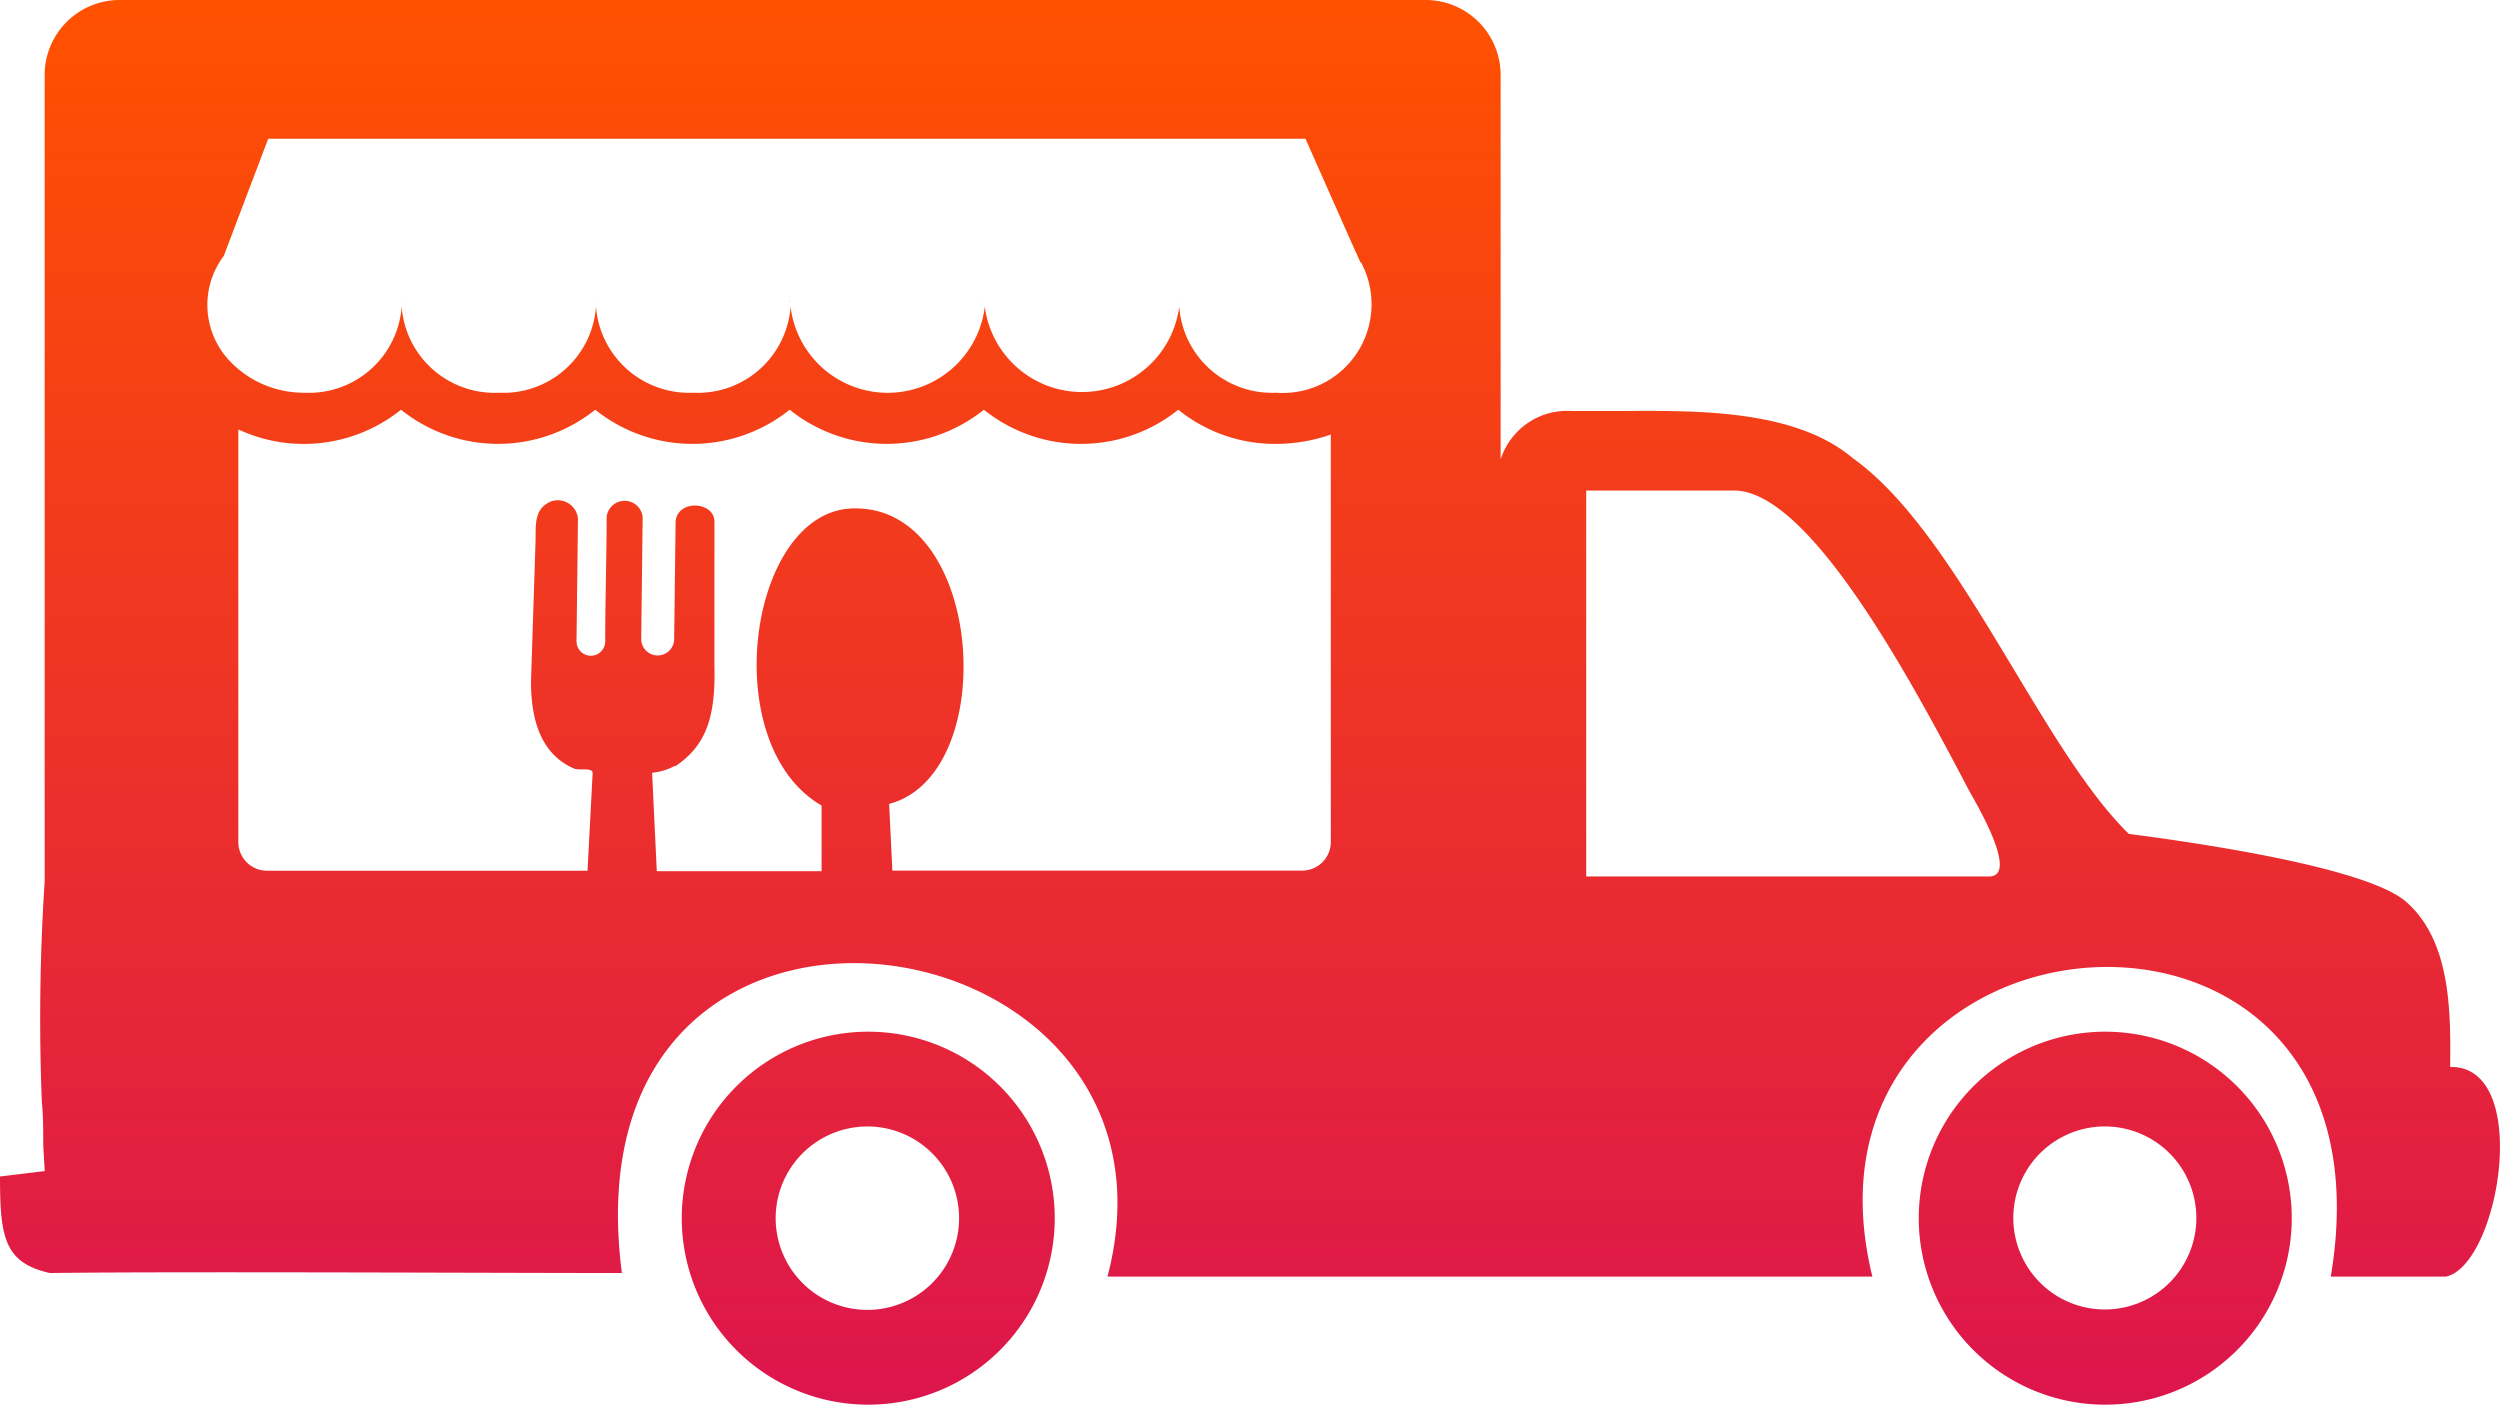 <svg xmlns="http://www.w3.org/2000/svg" xmlns:xlink="http://www.w3.org/1999/xlink" width="92.496" height="51.985" viewBox="0 0 92.496 51.985"><defs><linearGradient id="a" x1="0.5" x2="0.5" y2="1" gradientUnits="objectBoundingBox"><stop offset="0" stop-color="#ff5100"/><stop offset="1" stop-color="#dd154d"/></linearGradient></defs><path d="M58.162,15.207h1.279c2.844,0,6.824-.188,9.112,1.746,3.9,2.776,6.922,10.684,10.21,13.9,2.671.346,8.864,1.257,10.278,2.528,1.648,1.46,1.633,4.093,1.61,6.095,3.055-.06,1.821,7.336-.158,7.757H86.235c2.731-16.267-20.451-14.251-16.96,0h-28.3C44.559,33.588,20.8,30.1,23.009,47.1c-4.056,0-16.922-.06-21.166,0C.158,46.718,0,45.778,0,43.528l1.655-.2L1.6,42.392c0-.549,0-1.106-.053-1.648a77.72,77.72,0,0,1,.105-8.126h0V2.761A2.776,2.776,0,0,1,4.387,0H52.76a2.776,2.776,0,0,1,2.761,2.761V17A2.581,2.581,0,0,1,58.162,15.207ZM24.988,28.351c1.016-.7,1.5-1.61,1.445-3.694V19.3c0-.752-1.369-.835-1.437,0l-.053,4.341a.609.609,0,1,1-1.219,0l.053-4.515a.67.67,0,0,0-1.332,0c0,1.249-.053,3.25-.053,4.515a.369.369,0,0,1,0,.09.53.53,0,0,1-1.061,0,.369.369,0,0,1,0-.09l.053-4.462a.752.752,0,0,0-.752-.67.685.685,0,0,0-.414.135c-.482.3-.384.925-.406,1.445l-.166,5.132c0,1.5.414,2.7,1.588,3.213.218.09.707-.06.692.181l-.188,3.6H9.879A1.061,1.061,0,0,1,8.818,31.15V15.891l.158.068a5.741,5.741,0,0,0,5.861-.8,5.741,5.741,0,0,0,7.186,0,5.749,5.749,0,0,0,7.193,0,5.741,5.741,0,0,0,7.186,0,5.749,5.749,0,0,0,7.193,0,5.688,5.688,0,0,0,3.589,1.264,6.155,6.155,0,0,0,2.054-.346V31.128a1.061,1.061,0,0,1-1.083,1.083H33.016l-.12-2.468c4.116-1.076,3.551-10.933-1.242-10.933-3.943-.053-5.2,8.713-1.257,10.993v2.43H24.3l-.173-3.642a2.257,2.257,0,0,0,.858-.263ZM50.33,9.7l-.459-1.023L48.3,5.132H9.924L8.277,9.473A3.01,3.01,0,0,0,8.5,13.356a3.762,3.762,0,0,0,2.761,1.174,3.439,3.439,0,0,0,3.6-3.183,3.446,3.446,0,0,0,3.6,3.183,3.431,3.431,0,0,0,3.589-3.183,3.454,3.454,0,0,0,3.6,3.183,3.439,3.439,0,0,0,3.6-3.183,3.619,3.619,0,0,0,7.186,0,3.627,3.627,0,0,0,7.193,0,3.439,3.439,0,0,0,3.589,3.183A3.282,3.282,0,0,0,50.352,9.7Zm-35.5,1.392h0V11.2A.572.572,0,0,0,14.83,11.091Zm7.193,0h0a.692.692,0,0,1,0,.12Zm7.186,0h0a.609.609,0,0,0,0,.12A.609.609,0,0,0,29.209,11.091Zm7.186,0h0v.12a.609.609,0,0,0,0-.12Zm7.193,0h0V11.2A.572.572,0,0,1,43.588,11.091Zm-11.5,30.586a3.393,3.393,0,1,0,2.4.991A3.393,3.393,0,0,0,32.083,41.677ZM58.689,18.148h5.463c2.814,0,6.576,7.058,8.683,11.068.218.406,1.911,3.213.752,3.213h-14.9v-14.3ZM77.883,41.677a3.386,3.386,0,1,1-.015,0Zm0-3.506a6.9,6.9,0,1,0,4.884,2.018A6.907,6.907,0,0,0,77.883,38.171Zm-45.77,0A6.9,6.9,0,1,0,37,40.189a6.907,6.907,0,0,0-4.884-2.018Z" fill-rule="evenodd" fill="url(#a)"/></svg>